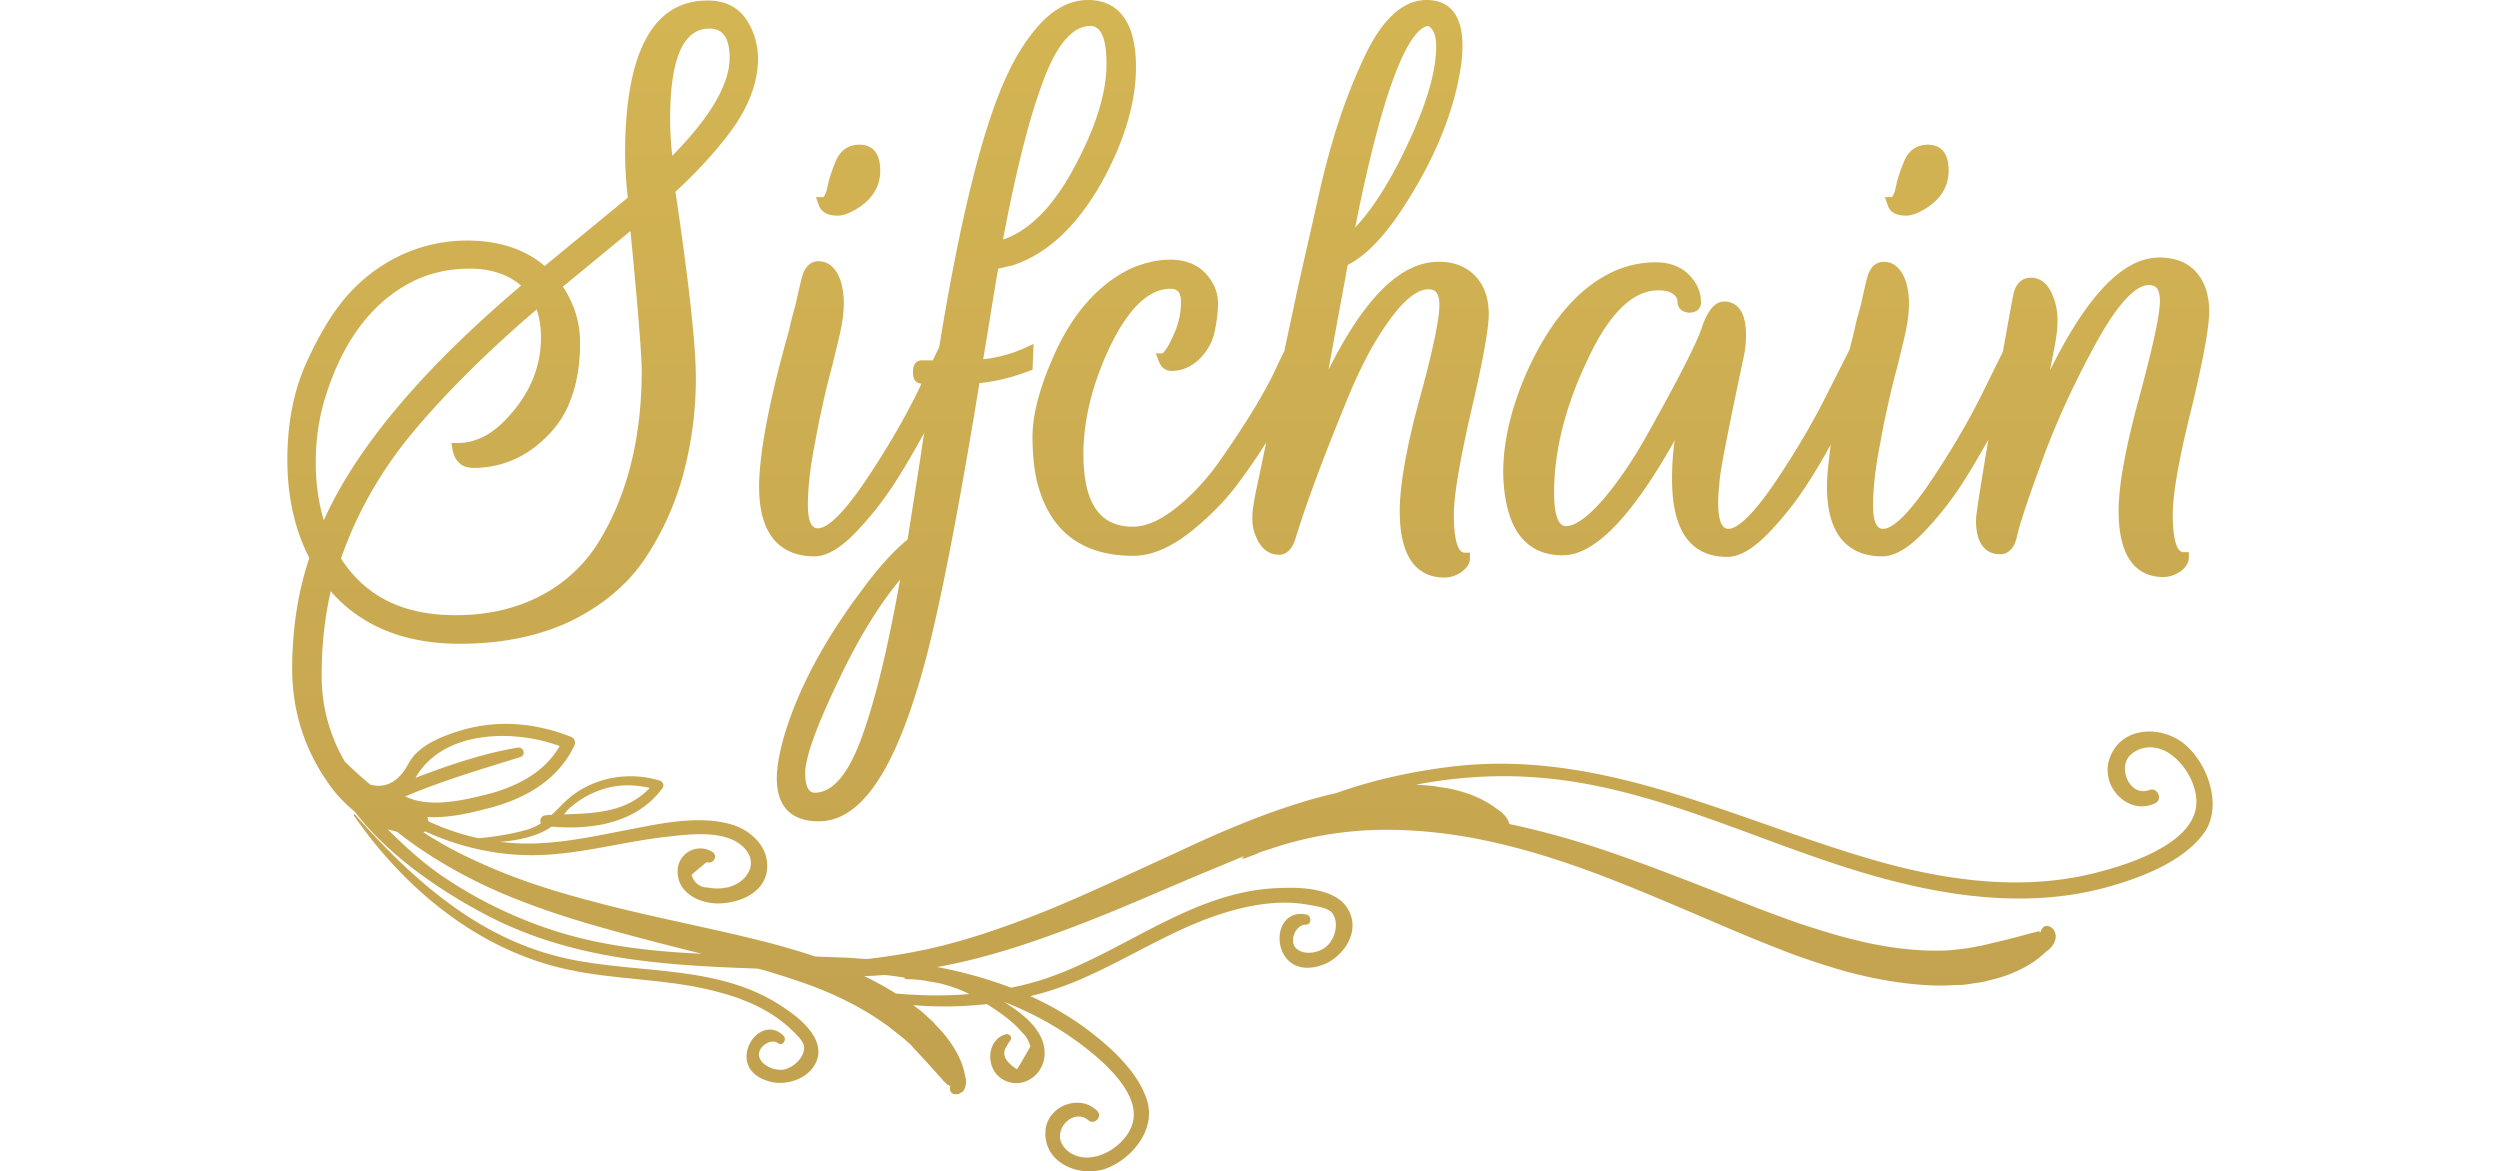 <svg width="143" height="67" viewBox="0 0 143 87" fill="none" xmlns="http://www.w3.org/2000/svg" class="shorter:w-[90px] w-[119px]"><path d="M40.852 16.018c.439 0 .956-.197 1.514-.551 1.114-.709 1.672-1.653 1.672-2.795 0-1.692-.956-1.928-1.553-1.928-.557 0-1.314.197-1.752 1.22-.279.67-.517 1.338-.637 2.007-.12.551-.279.67-.279.67h-.557l.239.668c.12.276.438.709 1.353.709Z" fill="url(#paint0_linear)"></path><path d="M39.14 41.323c.876 0 1.872-.55 3.026-1.731a24.107 24.107 0 0 0 2.907-3.66c.717-1.102 1.473-2.401 2.23-3.779-.12.67-.2 1.339-.319 2.086l-.915 5.825c-.956.787-2.11 2.007-3.345 3.7-2.827 3.738-4.778 7.398-5.813 10.861-.359 1.26-.558 2.322-.558 3.188 0 2.086 1.075 3.188 3.106 3.188 2.946 0 5.335-3.267 7.366-9.957 1.274-4.054 2.787-11.65 4.58-22.59 1.233-.118 2.468-.433 3.702-.905l.239-.079.08-1.928-.598.275c-1.035.472-2.07.748-3.145.866.478-2.873.836-5.156 1.115-6.73l.876-.197h.04c2.707-.826 5.056-3.03 6.968-6.572 1.552-2.912 2.349-5.667 2.349-8.225C63.03.866 61.08 0 59.487 0c-1.234 0-2.389.551-3.464 1.653-.995 1.063-1.872 2.4-2.588 3.975-1.752 3.739-3.464 10.547-5.017 20.15l-.478.984h-.836c-.16 0-.637.078-.637.866 0 .787.438.865.637.865l-.319.67c-1.115 2.243-2.468 4.525-4.021 6.808-1.951 2.834-2.907 3.266-3.345 3.266-.199 0-.756 0-.756-1.731 0-1.378.199-2.991.557-4.762.2-1.142.398-2.047.558-2.755.159-.748.398-1.732.716-2.912.279-1.181.518-2.086.637-2.716.12-.63.2-1.26.2-1.85 0-.59-.08-1.102-.2-1.534-.398-1.3-1.154-1.575-1.672-1.575-.438 0-1.035.236-1.274 1.338-.12.433-.2.866-.319 1.338-.08.433-.199.827-.279 1.142-.08.275-.199.708-.318 1.299-1.513 5.312-2.23 9.248-2.23 11.649 0 4.25 2.23 5.155 4.101 5.155Zm3.584 13.263c-.995 2.834-2.19 4.29-3.544 4.29-.159 0-.716 0-.716-1.456 0-1.181.876-3.582 2.588-7.124 1.433-2.99 2.946-5.43 4.46-7.241-.877 4.88-1.793 8.776-2.788 11.531ZM56.142 6.021c.996-2.715 2.19-4.093 3.504-4.093.797 0 1.195.945 1.195 2.834 0 2.086-.757 4.565-2.23 7.36-1.593 3.07-3.424 4.998-5.455 5.667.956-5.077 1.951-9.052 2.986-11.768Z" fill="url(#paint1_linear)"></path><path d="M56.78 26.762c-.956 2.204-1.434 4.132-1.434 5.667 0 1.535.16 2.834.478 3.857.995 3.306 3.345 4.998 7.008 4.998 1.314 0 2.707-.59 4.14-1.692 1.394-1.102 2.629-2.322 3.624-3.66a45.723 45.723 0 0 0 2.11-3.07c-.278 1.298-.477 2.322-.637 3.03-.278 1.26-.398 2.086-.398 2.558 0 .512.08.984.279 1.417.438 1.102 1.194 1.338 1.712 1.338.557 0 .995-.433 1.234-1.26.837-2.715 2.11-6.1 3.743-10.074.996-2.48 2.07-4.526 3.225-6.1 1.075-1.496 2.07-2.283 2.867-2.283.279 0 .836 0 .836 1.18 0 1.024-.477 3.346-1.473 6.967-.995 3.66-1.473 6.454-1.473 8.343 0 4.054 1.792 4.92 3.305 4.92.477 0 .915-.158 1.314-.434.398-.314.597-.63.597-1.023v-.393h-.398c-.518 0-.797-1.023-.797-2.834 0-1.417.438-3.975 1.275-7.635.876-3.739 1.314-6.14 1.314-7.241 0-1.18-.319-2.125-.996-2.834-.677-.708-1.593-1.062-2.707-1.062-2.828 0-5.495 2.636-8.203 8.028.438-2.4.916-4.998 1.434-7.792 1.393-.709 2.827-2.204 4.34-4.605 2.15-3.384 3.504-6.69 4.021-9.878.12-.67.16-1.26.16-1.81C87.28.59 85.846 0 84.611 0c-1.792 0-3.385 1.496-4.738 4.487a41.916 41.916 0 0 0-1.792 4.565c-.518 1.574-1.075 3.581-1.633 6.14-.597 2.675-1.115 4.88-1.513 6.729-.239 1.18-.557 2.558-.876 4.132l-.517 1.063c-.837 1.889-2.35 4.368-4.46 7.36-.956 1.298-1.99 2.4-3.146 3.305-1.114.866-2.15 1.338-3.145 1.338-2.469 0-3.663-1.77-3.663-5.391 0-2.637.716-5.392 2.07-8.186 1.354-2.716 2.827-4.093 4.38-4.093.398 0 .796.118.796.984 0 .865-.199 1.731-.637 2.636-.438.945-.677 1.142-.756 1.181h-.478l.2.512c.238.708.716.787.995.787.756 0 1.433-.315 2.03-.866.558-.551.956-1.22 1.115-1.928.16-.709.279-1.457.279-2.244 0-.866-.359-1.653-1.075-2.361-.597-.551-1.434-.866-2.469-.866-.955 0-1.951.236-2.946.67-2.509 1.22-4.46 3.502-5.854 6.808ZM84.73 1.928c.398.197.598.709.598 1.535 0 2.125-.956 5.038-2.828 8.698-1.114 2.125-2.19 3.7-3.185 4.723 2.508-12.673 4.46-14.838 5.415-14.956Z" fill="url(#paint2_linear)"></path><path d="M94.725 41.245c2.35 0 5.097-2.795 8.322-8.54a19.532 19.532 0 0 0-.199 2.912c0 3.817 1.394 5.746 4.101 5.746.876 0 1.872-.551 3.026-1.732a24.115 24.115 0 0 0 2.907-3.66 45.488 45.488 0 0 0 1.752-2.952c-.159 1.26-.279 2.322-.279 3.149 0 4.25 2.23 5.155 4.101 5.155.876 0 1.872-.55 3.027-1.731a24.11 24.11 0 0 0 2.906-3.66c.637-.984 1.274-2.086 1.951-3.267-.597 3.542-.916 5.55-.916 5.982 0 2.086.996 2.519 1.792 2.519.438 0 1.036-.236 1.274-1.417.16-.708.717-2.48 1.752-5.274.996-2.794 2.35-5.785 4.022-8.855 1.991-3.66 3.265-4.447 3.982-4.447.438 0 .836.158.836 1.18 0 1.024-.518 3.385-1.513 7.085-1.035 3.778-1.553 6.612-1.553 8.5 0 4.054 1.792 4.92 3.305 4.92.478 0 .916-.157 1.314-.433.398-.315.597-.63.597-1.023v-.394h-.398c-.518 0-.797-1.023-.797-2.833 0-1.417.438-4.014 1.354-7.674.916-3.779 1.354-6.219 1.354-7.36 0-1.22-.319-2.204-.956-2.912-.637-.748-1.592-1.102-2.747-1.102-2.668 0-5.336 2.755-8.123 8.383l.359-1.85c.119-.67.199-1.26.199-1.85 0-.59-.08-1.141-.279-1.653-.438-1.299-1.195-1.535-1.712-1.535-.398 0-1.115.197-1.314 1.378-.279 1.456-.518 2.833-.757 4.132l-1.513 3.07c-1.115 2.243-2.468 4.526-4.021 6.808-1.951 2.834-2.907 3.267-3.345 3.267-.199 0-.756 0-.756-1.732 0-1.377.199-2.99.557-4.762.199-1.141.398-2.046.557-2.755.16-.747.399-1.731.717-2.912.279-1.18.518-2.086.637-2.716.12-.63.199-1.259.199-1.85 0-.59-.079-1.101-.199-1.534-.398-1.299-1.154-1.574-1.672-1.574-.438 0-1.035.236-1.274 1.338-.12.433-.199.865-.319 1.338-.079.472-.199.826-.279 1.141-.079.276-.199.709-.318 1.299-.12.472-.239.984-.358 1.417l-1.633 3.227c-1.115 2.243-2.469 4.526-4.021 6.808-1.951 2.834-2.907 3.267-3.345 3.267-.637 0-.757-1.063-.757-1.968 0-.354.04-.945.12-1.732.079-.826.677-3.896 1.792-9.13.119-.59.159-1.102.159-1.574 0-2.047-.916-2.48-1.633-2.48-.876 0-1.393 1.142-1.672 2.007-.398 1.142-1.712 3.74-3.942 7.714-1.035 1.89-2.15 3.542-3.345 4.959-1.433 1.653-2.309 2.007-2.787 2.007-.716 0-.876-1.338-.876-2.48 0-3.03.797-6.296 2.39-9.68 1.632-3.582 3.424-5.353 5.335-5.353.517 0 .876.078 1.115.275.318.236.318.433.318.512 0 .512.319.826.836.866.279 0 .478-.04.677-.197.12-.118.239-.276.239-.59 0-.748-.318-1.456-.916-2.047-.597-.59-1.433-.905-2.468-.905-.956 0-1.951.197-2.907.59-2.668 1.142-4.858 3.66-6.57 7.4-1.234 2.754-1.831 5.312-1.831 7.634.08 4.014 1.553 6.14 4.42 6.14Z" fill="url(#paint3_linear)"></path><path d="M120.208 16.018c.438 0 .956-.197 1.513-.551 1.115-.709 1.673-1.653 1.673-2.795 0-1.692-.956-1.928-1.553-1.928-.558 0-1.314.197-1.752 1.22-.279.67-.518 1.338-.637 2.007-.12.551-.279.67-.279.67h-.517l.238.668c.08.276.399.709 1.314.709Z" fill="url(#paint4_linear)"></path><path d="M36.353 74.5c-5.017-3.07-11.268-2.047-16.723-3.582-5.973-1.652-10.631-5.903-14.613-10.429-.04-.039-.12 0-.08.08 3.783 5.47 9.278 10.035 15.927 11.451 3.663.788 7.486.67 11.11 1.653 1.99.512 3.981 1.378 5.454 2.795.279.275.916.826.956 1.298.04.827-.916 1.653-1.672 1.693-.638.039-1.514-.355-1.673-.984-.159-.67.836-1.417 1.434-.984.318.236.637-.276.398-.551-1.911-1.89-4.54 2.44-1.075 3.385 1.393.393 3.305-.315 3.623-1.89.279-1.692-1.792-3.148-3.066-3.935Z" fill="url(#paint5_linear)"></path><path d="M141.033 55.373c-1.712-1.535-4.858-1.495-5.694.984-.717 2.086 1.433 4.25 3.384 3.306.598-.276.2-1.22-.438-.984-1.473.551-2.428-1.771-1.314-2.676.757-.63 1.792-.63 2.628-.158 1.314.748 2.429 2.637 2.151 4.211-.518 2.795-5.296 4.25-7.566 4.802-5.335 1.338-11.069.55-16.365-.984-10.352-2.991-20.028-8.186-31.057-6.966-2.787.315-5.933.944-8.88 2.007-.915.197-1.91.472-2.906.787a55.708 55.708 0 0 0-4.22 1.535c-1.474.59-2.947 1.26-4.46 1.968-3.026 1.377-6.172 2.873-9.357 4.21-3.186 1.3-6.41 2.44-9.517 3.11a48.14 48.14 0 0 1-4.38.708c-.716-.039-1.393-.118-2.11-.118-.597-.039-1.154-.039-1.752-.078-1.035-.355-2.15-.67-3.305-.984a114.707 114.707 0 0 0-4.3-1.023c-2.946-.67-6.052-1.3-9.078-2.126-3.026-.787-5.973-1.77-8.56-2.99a28.995 28.995 0 0 1-3.823-2.087c.04-.039.08-.039.119-.078 2.469 1.141 5.216 1.77 7.924 1.77 3.305 0 6.49-.944 9.755-1.337 1.792-.197 4.579-.63 5.973.747 1.154 1.142.318 2.558-1.075 2.952-.518.118-.996.157-1.553.04-.598 0-1.036-.315-1.235-.945.359-.315.757-.63 1.115-.945.518.197.876-.472.438-.747a1.68 1.68 0 0 0-2.588 1.456c0 1.613 1.672 2.4 3.106 2.361 1.553-.04 3.424-.826 3.543-2.597.12-1.653-1.274-2.913-2.787-3.306-2.19-.59-4.738-.118-6.928.315-2.747.511-5.495 1.18-8.322 1.14-.637 0-1.234-.078-1.831-.117 1.433-.118 2.866-.433 3.862-1.142 3.026.276 6.37-.275 8.242-2.872.16-.237-.04-.512-.239-.551-2.11-.63-4.46-.315-6.29.984-.678.472-1.156 1.062-1.713 1.574-.16 0-.319 0-.478.04-.318 0-.438.393-.318.59-.28.157-.558.314-.916.432-1.195.355-2.469.551-3.703.67A17.43 17.43 0 0 1 10.472 61a.735.735 0 0 0-.08-.315c1.434.079 2.947-.236 4.3-.59 2.788-.67 5.336-2.047 6.61-4.683.12-.197.08-.551-.199-.67-2.548-1.023-5.335-1.298-8.003-.55-1.234.354-2.628.865-3.544 1.77-.398.394-.557.788-.836 1.22-.717 1.063-1.633 1.339-2.548 1.102a26.06 26.06 0 0 1-1.912-1.731 12.543 12.543 0 0 1-1.712-6.376c0-2.282.24-4.408.677-6.257 2.27 2.597 5.495 3.896 9.596 3.896 3.066 0 5.774-.551 8.083-1.614 2.31-1.102 4.18-2.597 5.535-4.526a21.238 21.238 0 0 0 2.946-6.375 27.39 27.39 0 0 0 .956-7.242c0-2.44-.518-7.083-1.513-13.813 1.99-1.85 3.504-3.582 4.539-5.117 1.075-1.652 1.632-3.305 1.593-4.998-.08-1.18-.438-2.125-1.036-2.912C33.287.433 32.371.04 31.257.04c-4.062-.04-6.172 3.777-6.172 11.373 0 1.063.08 2.165.199 3.267l-6.172 5.076c-1.473-1.259-3.424-1.889-5.773-1.889-1.752 0-3.464.394-5.017 1.142a12.218 12.218 0 0 0-3.982 3.07c-1.075 1.259-2.07 2.951-2.986 4.998C.438 29.162 0 31.524 0 34.16c0 2.755.557 5.196 1.633 7.281-.837 2.48-1.275 5.274-1.275 8.226 0 3.07.876 5.903 2.628 8.422.598.905 1.314 1.613 2.031 2.204 2.548 3.345 6.61 6.06 10.153 7.87 6.252 3.15 12.98 3.543 19.75 3.779l.478.118c1.313.393 2.548.787 3.703 1.22 2.27.866 4.06 1.889 5.255 2.755.319.197.558.433.837.63.239.196.438.354.637.511.159.157.318.276.438.394s.199.196.239.275c.876.905 1.632 1.771 2.23 2.44l.238.236c.04.04.08.079.12.079.04 0 .04 0 .08.04h.079c-.04.078-.04.196-.04.275 0 .078.04.118.08.197.04.078.199.196.438.157.12 0 .199-.04.239-.079.04-.039.08-.039.159-.078a.857.857 0 0 0 .2-.315c.079-.236.079-.394.079-.551 0-.079-.04-.158-.04-.236 0-.04-.04-.118-.04-.158-.04-.118-.04-.236-.08-.354-.239-.984-.955-2.204-1.99-3.267a2.577 2.577 0 0 1-.28-.314c-.119-.118-.318-.276-.517-.473a5.674 5.674 0 0 0-.717-.59c-.08-.079-.159-.118-.238-.197a28.08 28.08 0 0 0 5.455-.078c.915.59 1.91 1.259 2.588 2.085.318.276.517.63.637 1.063-.319.551-.637 1.141-.996 1.692-.916-.59-1.154-1.141-.756-1.731.08-.158.16-.276.279-.433.159-.236-.12-.512-.359-.433-1.393.393-1.513 2.4-.398 3.227 1.314.984 3.066.04 3.265-1.496.239-1.85-1.473-3.187-2.986-4.132a23.68 23.68 0 0 1 4.658 2.4c1.752 1.181 5.376 3.897 4.938 6.376-.24 1.378-1.752 2.598-3.106 2.755-.836.118-1.752-.196-2.19-.984-.637-1.102.836-2.676 1.951-1.77.438.393 1.075-.237.677-.67-1.354-1.377-3.862-.314-3.862 1.614-.04 2.322 2.628 3.345 4.539 2.637 1.871-.709 3.583-2.794 3.066-4.84-.597-2.362-3.106-4.487-4.977-5.825a23.408 23.408 0 0 0-3.743-2.126 22.848 22.848 0 0 0 2.787-.865c3.862-1.496 7.286-3.897 11.229-5.196 2.15-.708 4.499-1.14 6.729-.708.438.079 1.353.197 1.672.59.557.748.199 2.047-.518 2.559-.557.433-1.592.59-2.15.078-.557-.511-.08-1.77.717-1.77.438 0 .438-.67.04-.749-2.947-.59-2.668 4.999 1.075 3.779 1.513-.473 2.867-2.283 2.15-3.897-.757-1.85-3.584-1.928-5.256-1.85-6.49.197-11.627 4.88-17.6 6.81-.756.235-1.512.432-2.309.59a32.406 32.406 0 0 0-5.494-1.535c3.145-.551 6.37-1.575 9.516-2.755 3.305-1.22 6.49-2.637 9.556-3.936 1.314-.55 2.588-1.062 3.783-1.574-.12.079-.2.158-.2.197.04.04.24 0 .598-.158.239-.078.478-.157.677-.275.318-.118.637-.197.955-.315a26.585 26.585 0 0 1 5.973-1.26c2.508-.235 5.455-.117 8.6.434 3.106.55 6.411 1.535 9.636 2.754 3.225 1.22 6.451 2.637 9.517 3.936 1.552.67 3.026 1.26 4.539 1.85a54.801 54.801 0 0 0 4.3 1.417c2.747.747 5.216 1.062 7.127 1.062.478 0 .916-.04 1.314-.04s.757-.078 1.036-.117c.318-.04.557-.079.756-.118a4.21 4.21 0 0 0 .478-.118c1.632-.355 3.066-1.102 3.902-1.85.119-.079.199-.197.319-.276a.533.533 0 0 1 .159-.118l.199-.196c.119-.158.239-.315.318-.59a.796.796 0 0 0 0-.434c0-.078-.039-.118-.079-.197a.53.53 0 0 0-.199-.236c-.16-.157-.398-.157-.478-.118-.12.04-.159.08-.199.158-.08.079-.12.197-.159.315l-.08-.08h-.08c-.04 0-.119 0-.159.04-.119.04-.239.04-.358.079-.956.275-2.19.59-3.584.905-.08.04-.199.04-.398.079-.159.04-.398.079-.637.118-.239.04-.558.079-.916.118a9.99 9.99 0 0 1-1.155.079c-1.672.04-3.942-.158-6.53-.827-1.314-.315-2.667-.748-4.101-1.22a112.725 112.725 0 0 1-4.499-1.692c-3.106-1.22-6.371-2.519-9.716-3.66a64.428 64.428 0 0 0-7.246-2.007v-.079c-.08-.236-.2-.394-.319-.55l-.199-.198a.548.548 0 0 0-.16-.118c-.079-.078-.198-.157-.318-.236-.876-.669-2.31-1.299-3.982-1.535-.119 0-.278-.04-.477-.078-.2-.04-.478-.04-.757-.08-.199 0-.478-.039-.717-.039 3.066-.59 6.212-.787 9.318-.511 7.565.63 14.533 3.975 21.66 6.336 6.49 2.165 13.578 3.62 20.267 1.81 2.469-.669 5.893-1.928 7.406-4.21 1.195-1.89.239-4.841-1.433-6.337Zm-119.97 4.565a6.746 6.746 0 0 1 2.19-1.259c1.195-.433 2.43-.433 3.663-.157-1.712 1.81-4.021 1.889-6.37 1.967.159-.196.318-.393.517-.55ZM31.336 2.125c.637 0 1.513.236 1.513 2.165 0 1.968-1.433 4.408-4.26 7.28a25.359 25.359 0 0 1-.16-2.715c0-4.447.956-6.73 2.907-6.73ZM49.493 80.6c0 .04 0 .04 0 0ZM20.227 55.413c-1.115 1.928-3.066 2.951-5.216 3.542-1.871.472-4.42 1.101-6.251.196 2.787-1.18 5.614-2.007 8.52-2.912.479-.157.28-.787-.198-.708-2.549.433-5.097 1.298-7.566 2.243 1.991-3.503 7.167-3.66 10.711-2.361Zm-1.393-30.344c0 2.204-.837 4.212-2.509 5.983-1.115 1.22-2.35 1.85-3.663 1.85h-.478l.08.471c.08.433.239.788.517 1.024.24.236.598.354 1.036.354a7.356 7.356 0 0 0 4.499-1.496c1.274-.983 2.19-2.125 2.668-3.424.517-1.259.756-2.754.756-4.368 0-1.535-.438-2.912-1.274-4.172l5.017-4.132c.558 5.746.836 9.21.836 10.39 0 4.88-1.035 9.13-3.105 12.554a10.976 10.976 0 0 1-4.3 4.093c-1.832.984-3.983 1.496-6.411 1.496-3.902 0-6.69-1.378-8.521-4.211 1.194-3.424 3.026-6.651 5.534-9.603 2.43-2.873 5.455-5.864 8.999-8.894.239.669.319 1.377.319 2.085ZM2.867 29.36c1.194-3.778 3.145-6.533 5.813-8.107 1.434-.866 3.066-1.299 4.858-1.299 1.593 0 2.867.433 3.822 1.26C10.074 27.39 5.136 33.216 2.708 38.647c-.399-1.338-.598-2.755-.598-4.29 0-1.731.24-3.384.757-4.998Zm8.56 35.656c-1.473-1.023-2.747-2.204-3.981-3.424.239.079.478.118.717.197 1.473 1.18 3.265 2.322 5.216 3.345 2.628 1.378 5.654 2.48 8.68 3.385 2.946.866 5.893 1.613 8.72 2.322-3.424-.158-6.809-.512-10.114-1.456a32.53 32.53 0 0 1-9.237-4.369Zm33.766 8.776a24.892 24.892 0 0 0-2.35-1.298c.478 0 .996-.04 1.474-.079.517.04.995.118 1.513.197 0 .078.08.118.159.118.478 0 .956.04 1.433.118.359.079.717.118 1.076.197.756.197 1.473.433 2.15.787-1.832.157-3.664.118-5.455-.04Z" fill="url(#paint6_linear)"></path><defs><linearGradient id="paint0_linear" x1="71.5" y1="0" x2="71.5" y2="87" gradientUnits="userSpaceOnUse"><stop stop-color="#D4B553"></stop><stop offset="1" stop-color="#C1A04F"></stop></linearGradient><linearGradient id="paint1_linear" x1="71.5" y1="0" x2="71.5" y2="87" gradientUnits="userSpaceOnUse"><stop stop-color="#D4B553"></stop><stop offset="1" stop-color="#C1A04F"></stop></linearGradient><linearGradient id="paint2_linear" x1="71.5" y1="0" x2="71.5" y2="87" gradientUnits="userSpaceOnUse"><stop stop-color="#D4B553"></stop><stop offset="1" stop-color="#C1A04F"></stop></linearGradient><linearGradient id="paint3_linear" x1="71.5" y1="0" x2="71.5" y2="87" gradientUnits="userSpaceOnUse"><stop stop-color="#D4B553"></stop><stop offset="1" stop-color="#C1A04F"></stop></linearGradient><linearGradient id="paint4_linear" x1="71.5" y1="0" x2="71.5" y2="87" gradientUnits="userSpaceOnUse"><stop stop-color="#D4B553"></stop><stop offset="1" stop-color="#C1A04F"></stop></linearGradient><linearGradient id="paint5_linear" x1="71.5" y1="0" x2="71.5" y2="87" gradientUnits="userSpaceOnUse"><stop stop-color="#D4B553"></stop><stop offset="1" stop-color="#C1A04F"></stop></linearGradient><linearGradient id="paint6_linear" x1="71.5" y1="0" x2="71.5" y2="87" gradientUnits="userSpaceOnUse"><stop stop-color="#D4B553"></stop><stop offset="1" stop-color="#C1A04F"></stop></linearGradient></defs></svg>